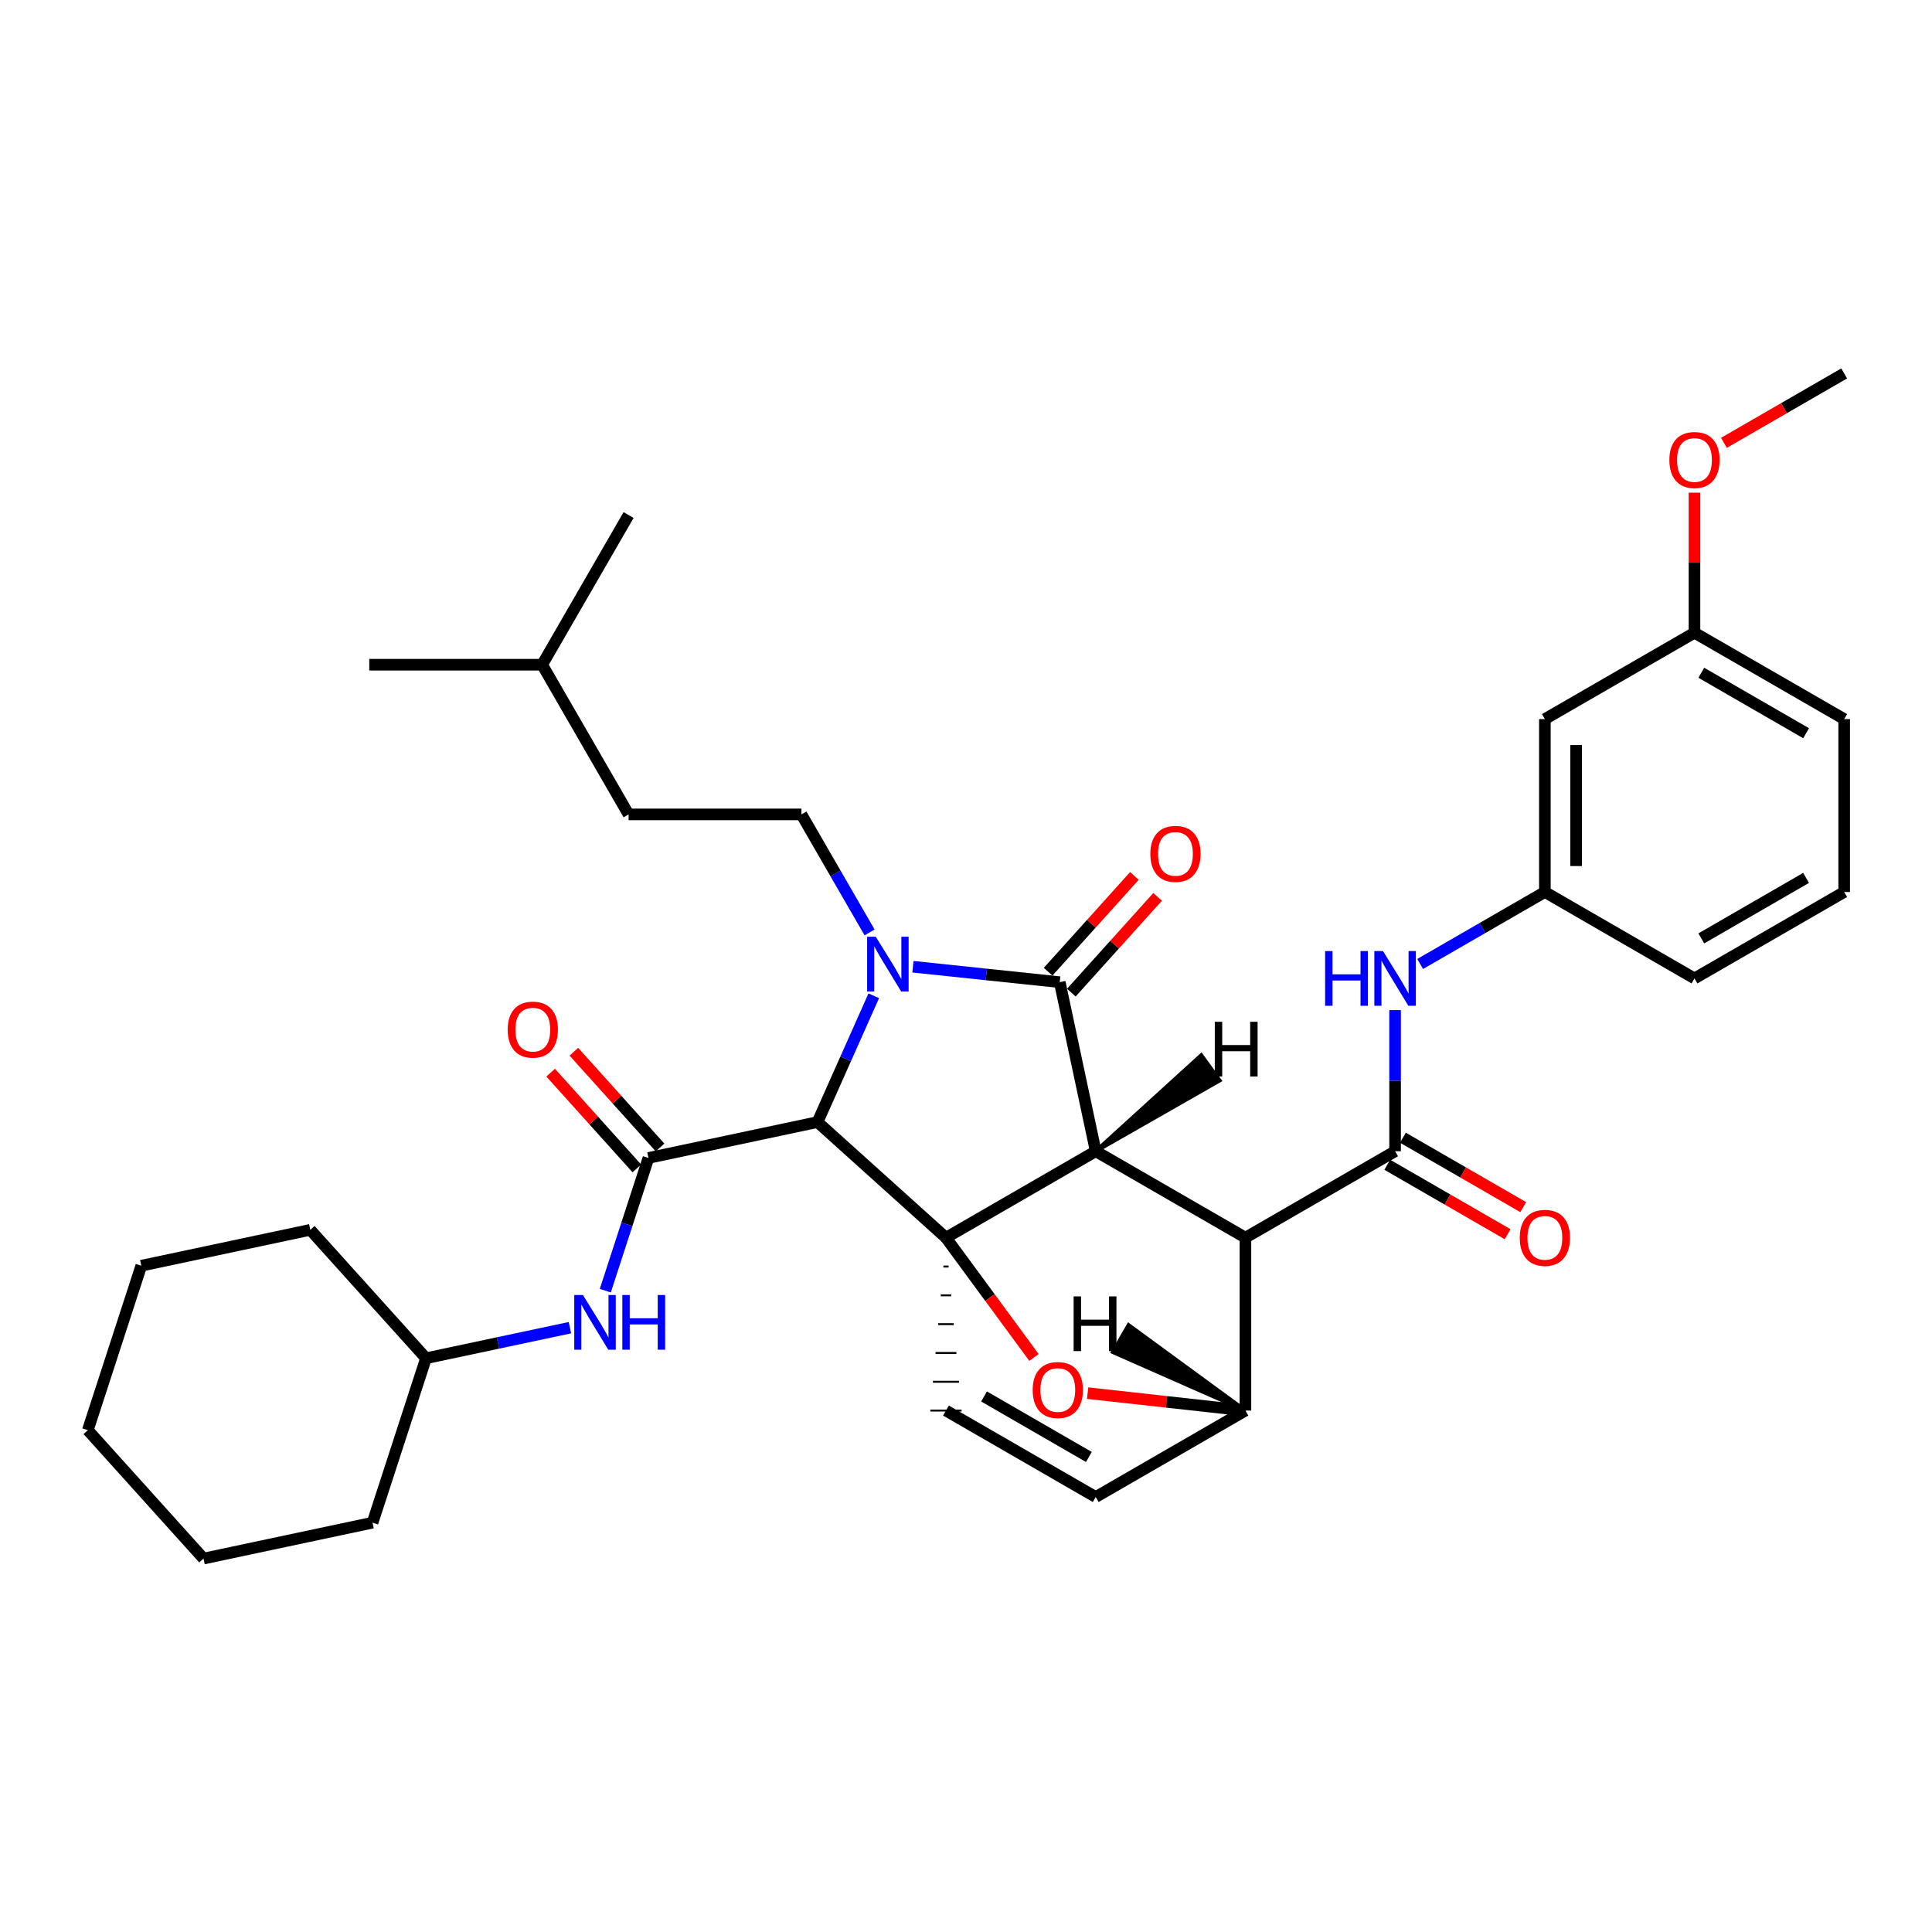 <?xml version='1.0' encoding='iso-8859-1'?>
<svg version='1.1' baseProfile='full'
              xmlns='http://www.w3.org/2000/svg'
                      xmlns:rdkit='http://www.rdkit.org/xml'
                      xmlns:xlink='http://www.w3.org/1999/xlink'
                  xml:space='preserve'
width='1000px' height='1000px' viewBox='0 0 1000 1000'>
<!-- END OF HEADER -->
<rect style='opacity:1.0;fill:#FFFFFF;stroke:none' width='1000' height='1000' x='0' y='0'> </rect>
<path class='bond-1' d='M 567.142,595.878 L 489.628,640.648' style='fill:none;fill-rule:evenodd;stroke:#000000;stroke-width:6px;stroke-linecap:butt;stroke-linejoin:miter;stroke-opacity:1' />
<path class='bond-2' d='M 567.142,595.878 L 644.63,640.621' style='fill:none;fill-rule:evenodd;stroke:#000000;stroke-width:6px;stroke-linecap:butt;stroke-linejoin:miter;stroke-opacity:1' />
<path class='bond-35' d='M 567.142,595.878 L 548.519,508.368' style='fill:none;fill-rule:evenodd;stroke:#000000;stroke-width:6px;stroke-linecap:butt;stroke-linejoin:miter;stroke-opacity:1' />
<path class='bond-40' d='M 567.142,595.878 L 631.282,559.268 L 621.771,546.18 Z' style='fill:#000000;fill-rule:evenodd;fill-opacity:1;stroke:#000000;stroke-width:2px;stroke-linecap:butt;stroke-linejoin:miter;stroke-opacity:1;' />
<path class='bond-0' d='M 452.259,515.418 L 437.705,548.098' style='fill:none;fill-rule:evenodd;stroke:#0000FF;stroke-width:6px;stroke-linecap:butt;stroke-linejoin:miter;stroke-opacity:1' />
<path class='bond-0' d='M 437.705,548.098 L 423.15,580.778' style='fill:none;fill-rule:evenodd;stroke:#000000;stroke-width:6px;stroke-linecap:butt;stroke-linejoin:miter;stroke-opacity:1' />
<path class='bond-8' d='M 450.094,482.623 L 432.456,452.078' style='fill:none;fill-rule:evenodd;stroke:#0000FF;stroke-width:6px;stroke-linecap:butt;stroke-linejoin:miter;stroke-opacity:1' />
<path class='bond-8' d='M 432.456,452.078 L 414.818,421.532' style='fill:none;fill-rule:evenodd;stroke:#000000;stroke-width:6px;stroke-linecap:butt;stroke-linejoin:miter;stroke-opacity:1' />
<path class='bond-34' d='M 472.538,500.384 L 510.528,504.376' style='fill:none;fill-rule:evenodd;stroke:#0000FF;stroke-width:6px;stroke-linecap:butt;stroke-linejoin:miter;stroke-opacity:1' />
<path class='bond-34' d='M 510.528,504.376 L 548.519,508.368' style='fill:none;fill-rule:evenodd;stroke:#000000;stroke-width:6px;stroke-linecap:butt;stroke-linejoin:miter;stroke-opacity:1' />
<path class='bond-36' d='M 489.628,640.648 L 512.408,671.635' style='fill:none;fill-rule:evenodd;stroke:#000000;stroke-width:6px;stroke-linecap:butt;stroke-linejoin:miter;stroke-opacity:1' />
<path class='bond-36' d='M 512.408,671.635 L 535.188,702.622' style='fill:none;fill-rule:evenodd;stroke:#FF0000;stroke-width:6px;stroke-linecap:butt;stroke-linejoin:miter;stroke-opacity:1' />
<path class='bond-37' d='M 489.628,640.648 L 423.15,580.778' style='fill:none;fill-rule:evenodd;stroke:#000000;stroke-width:6px;stroke-linecap:butt;stroke-linejoin:miter;stroke-opacity:1' />
<path class='bond-38' d='M 488.279,655.558 L 490.976,655.558' style='fill:none;fill-rule:evenodd;stroke:#000000;stroke-width:1.0px;stroke-linecap:butt;stroke-linejoin:miter;stroke-opacity:1' />
<path class='bond-38' d='M 486.931,670.468 L 492.324,670.468' style='fill:none;fill-rule:evenodd;stroke:#000000;stroke-width:1.0px;stroke-linecap:butt;stroke-linejoin:miter;stroke-opacity:1' />
<path class='bond-38' d='M 485.583,685.378 L 493.672,685.378' style='fill:none;fill-rule:evenodd;stroke:#000000;stroke-width:1.0px;stroke-linecap:butt;stroke-linejoin:miter;stroke-opacity:1' />
<path class='bond-38' d='M 484.235,700.288 L 495.021,700.288' style='fill:none;fill-rule:evenodd;stroke:#000000;stroke-width:1.0px;stroke-linecap:butt;stroke-linejoin:miter;stroke-opacity:1' />
<path class='bond-38' d='M 482.886,715.198 L 496.369,715.198' style='fill:none;fill-rule:evenodd;stroke:#000000;stroke-width:1.0px;stroke-linecap:butt;stroke-linejoin:miter;stroke-opacity:1' />
<path class='bond-38' d='M 481.538,730.109 L 497.717,730.109' style='fill:none;fill-rule:evenodd;stroke:#000000;stroke-width:1.0px;stroke-linecap:butt;stroke-linejoin:miter;stroke-opacity:1' />
<path class='bond-3' d='M 423.15,580.778 L 335.641,599.356' style='fill:none;fill-rule:evenodd;stroke:#000000;stroke-width:6px;stroke-linecap:butt;stroke-linejoin:miter;stroke-opacity:1' />
<path class='bond-4' d='M 644.63,640.621 L 722.1,595.878' style='fill:none;fill-rule:evenodd;stroke:#000000;stroke-width:6px;stroke-linecap:butt;stroke-linejoin:miter;stroke-opacity:1' />
<path class='bond-31' d='M 644.63,640.621 L 644.63,730.109' style='fill:none;fill-rule:evenodd;stroke:#000000;stroke-width:6px;stroke-linecap:butt;stroke-linejoin:miter;stroke-opacity:1' />
<path class='bond-5' d='M 562.955,721.091 L 603.792,725.6' style='fill:none;fill-rule:evenodd;stroke:#FF0000;stroke-width:6px;stroke-linecap:butt;stroke-linejoin:miter;stroke-opacity:1' />
<path class='bond-5' d='M 603.792,725.6 L 644.63,730.109' style='fill:none;fill-rule:evenodd;stroke:#000000;stroke-width:6px;stroke-linecap:butt;stroke-linejoin:miter;stroke-opacity:1' />
<path class='bond-9' d='M 335.641,599.356 L 324.473,633.704' style='fill:none;fill-rule:evenodd;stroke:#000000;stroke-width:6px;stroke-linecap:butt;stroke-linejoin:miter;stroke-opacity:1' />
<path class='bond-9' d='M 324.473,633.704 L 313.306,668.051' style='fill:none;fill-rule:evenodd;stroke:#0000FF;stroke-width:6px;stroke-linecap:butt;stroke-linejoin:miter;stroke-opacity:1' />
<path class='bond-10' d='M 341.653,593.944 L 319.341,569.156' style='fill:none;fill-rule:evenodd;stroke:#000000;stroke-width:6px;stroke-linecap:butt;stroke-linejoin:miter;stroke-opacity:1' />
<path class='bond-10' d='M 319.341,569.156 L 297.028,544.368' style='fill:none;fill-rule:evenodd;stroke:#FF0000;stroke-width:6px;stroke-linecap:butt;stroke-linejoin:miter;stroke-opacity:1' />
<path class='bond-10' d='M 329.628,604.768 L 307.316,579.98' style='fill:none;fill-rule:evenodd;stroke:#000000;stroke-width:6px;stroke-linecap:butt;stroke-linejoin:miter;stroke-opacity:1' />
<path class='bond-10' d='M 307.316,579.98 L 285.003,555.192' style='fill:none;fill-rule:evenodd;stroke:#FF0000;stroke-width:6px;stroke-linecap:butt;stroke-linejoin:miter;stroke-opacity:1' />
<path class='bond-7' d='M 722.1,595.878 L 722.1,559.355' style='fill:none;fill-rule:evenodd;stroke:#000000;stroke-width:6px;stroke-linecap:butt;stroke-linejoin:miter;stroke-opacity:1' />
<path class='bond-7' d='M 722.1,559.355 L 722.1,522.832' style='fill:none;fill-rule:evenodd;stroke:#0000FF;stroke-width:6px;stroke-linecap:butt;stroke-linejoin:miter;stroke-opacity:1' />
<path class='bond-11' d='M 718.056,602.884 L 749.199,620.859' style='fill:none;fill-rule:evenodd;stroke:#000000;stroke-width:6px;stroke-linecap:butt;stroke-linejoin:miter;stroke-opacity:1' />
<path class='bond-11' d='M 749.199,620.859 L 780.342,638.833' style='fill:none;fill-rule:evenodd;stroke:#FF0000;stroke-width:6px;stroke-linecap:butt;stroke-linejoin:miter;stroke-opacity:1' />
<path class='bond-11' d='M 726.144,588.872 L 757.287,606.846' style='fill:none;fill-rule:evenodd;stroke:#000000;stroke-width:6px;stroke-linecap:butt;stroke-linejoin:miter;stroke-opacity:1' />
<path class='bond-11' d='M 757.287,606.846 L 788.43,624.821' style='fill:none;fill-rule:evenodd;stroke:#FF0000;stroke-width:6px;stroke-linecap:butt;stroke-linejoin:miter;stroke-opacity:1' />
<path class='bond-30' d='M 644.63,730.109 L 567.142,774.852' style='fill:none;fill-rule:evenodd;stroke:#000000;stroke-width:6px;stroke-linecap:butt;stroke-linejoin:miter;stroke-opacity:1' />
<path class='bond-41' d='M 644.63,730.109 L 584.16,685.858 L 576.071,699.869 Z' style='fill:#000000;fill-rule:evenodd;fill-opacity:1;stroke:#000000;stroke-width:2px;stroke-linecap:butt;stroke-linejoin:miter;stroke-opacity:1;' />
<path class='bond-6' d='M 489.628,730.109 L 567.142,774.852' style='fill:none;fill-rule:evenodd;stroke:#000000;stroke-width:6px;stroke-linecap:butt;stroke-linejoin:miter;stroke-opacity:1' />
<path class='bond-6' d='M 509.343,722.808 L 563.603,754.128' style='fill:none;fill-rule:evenodd;stroke:#000000;stroke-width:6px;stroke-linecap:butt;stroke-linejoin:miter;stroke-opacity:1' />
<path class='bond-12' d='M 735.078,498.945 L 767.351,480.319' style='fill:none;fill-rule:evenodd;stroke:#0000FF;stroke-width:6px;stroke-linecap:butt;stroke-linejoin:miter;stroke-opacity:1' />
<path class='bond-12' d='M 767.351,480.319 L 799.624,461.692' style='fill:none;fill-rule:evenodd;stroke:#000000;stroke-width:6px;stroke-linecap:butt;stroke-linejoin:miter;stroke-opacity:1' />
<path class='bond-15' d='M 414.818,421.532 L 325.358,421.532' style='fill:none;fill-rule:evenodd;stroke:#000000;stroke-width:6px;stroke-linecap:butt;stroke-linejoin:miter;stroke-opacity:1' />
<path class='bond-16' d='M 294.999,687.204 L 257.75,695.115' style='fill:none;fill-rule:evenodd;stroke:#0000FF;stroke-width:6px;stroke-linecap:butt;stroke-linejoin:miter;stroke-opacity:1' />
<path class='bond-16' d='M 257.75,695.115 L 220.501,703.027' style='fill:none;fill-rule:evenodd;stroke:#000000;stroke-width:6px;stroke-linecap:butt;stroke-linejoin:miter;stroke-opacity:1' />
<path class='bond-39' d='M 587.16,453.389 L 564.834,478.172' style='fill:none;fill-rule:evenodd;stroke:#FF0000;stroke-width:6px;stroke-linecap:butt;stroke-linejoin:miter;stroke-opacity:1' />
<path class='bond-39' d='M 564.834,478.172 L 542.508,502.954' style='fill:none;fill-rule:evenodd;stroke:#000000;stroke-width:6px;stroke-linecap:butt;stroke-linejoin:miter;stroke-opacity:1' />
<path class='bond-39' d='M 599.181,464.218 L 576.855,489.001' style='fill:none;fill-rule:evenodd;stroke:#FF0000;stroke-width:6px;stroke-linecap:butt;stroke-linejoin:miter;stroke-opacity:1' />
<path class='bond-39' d='M 576.855,489.001 L 554.529,513.783' style='fill:none;fill-rule:evenodd;stroke:#000000;stroke-width:6px;stroke-linecap:butt;stroke-linejoin:miter;stroke-opacity:1' />
<path class='bond-13' d='M 799.624,461.692 L 799.624,372.205' style='fill:none;fill-rule:evenodd;stroke:#000000;stroke-width:6px;stroke-linecap:butt;stroke-linejoin:miter;stroke-opacity:1' />
<path class='bond-13' d='M 815.803,448.269 L 815.803,385.628' style='fill:none;fill-rule:evenodd;stroke:#000000;stroke-width:6px;stroke-linecap:butt;stroke-linejoin:miter;stroke-opacity:1' />
<path class='bond-19' d='M 799.624,461.692 L 877.058,506.436' style='fill:none;fill-rule:evenodd;stroke:#000000;stroke-width:6px;stroke-linecap:butt;stroke-linejoin:miter;stroke-opacity:1' />
<path class='bond-14' d='M 799.624,372.205 L 877.058,327.497' style='fill:none;fill-rule:evenodd;stroke:#000000;stroke-width:6px;stroke-linecap:butt;stroke-linejoin:miter;stroke-opacity:1' />
<path class='bond-17' d='M 877.058,327.497 L 877.058,291.252' style='fill:none;fill-rule:evenodd;stroke:#000000;stroke-width:6px;stroke-linecap:butt;stroke-linejoin:miter;stroke-opacity:1' />
<path class='bond-17' d='M 877.058,291.252 L 877.058,255.007' style='fill:none;fill-rule:evenodd;stroke:#FF0000;stroke-width:6px;stroke-linecap:butt;stroke-linejoin:miter;stroke-opacity:1' />
<path class='bond-33' d='M 877.058,327.497 L 954.545,372.205' style='fill:none;fill-rule:evenodd;stroke:#000000;stroke-width:6px;stroke-linecap:butt;stroke-linejoin:miter;stroke-opacity:1' />
<path class='bond-33' d='M 880.595,348.217 L 934.837,379.512' style='fill:none;fill-rule:evenodd;stroke:#000000;stroke-width:6px;stroke-linecap:butt;stroke-linejoin:miter;stroke-opacity:1' />
<path class='bond-20' d='M 325.358,421.532 L 280.614,344.054' style='fill:none;fill-rule:evenodd;stroke:#000000;stroke-width:6px;stroke-linecap:butt;stroke-linejoin:miter;stroke-opacity:1' />
<path class='bond-23' d='M 220.501,703.027 L 192.826,788.137' style='fill:none;fill-rule:evenodd;stroke:#000000;stroke-width:6px;stroke-linecap:butt;stroke-linejoin:miter;stroke-opacity:1' />
<path class='bond-24' d='M 220.501,703.027 L 160.603,636.559' style='fill:none;fill-rule:evenodd;stroke:#000000;stroke-width:6px;stroke-linecap:butt;stroke-linejoin:miter;stroke-opacity:1' />
<path class='bond-22' d='M 892.294,229.216 L 923.42,211.25' style='fill:none;fill-rule:evenodd;stroke:#FF0000;stroke-width:6px;stroke-linecap:butt;stroke-linejoin:miter;stroke-opacity:1' />
<path class='bond-22' d='M 923.42,211.25 L 954.545,193.285' style='fill:none;fill-rule:evenodd;stroke:#000000;stroke-width:6px;stroke-linecap:butt;stroke-linejoin:miter;stroke-opacity:1' />
<path class='bond-18' d='M 954.545,461.692 L 877.058,506.436' style='fill:none;fill-rule:evenodd;stroke:#000000;stroke-width:6px;stroke-linecap:butt;stroke-linejoin:miter;stroke-opacity:1' />
<path class='bond-18' d='M 934.832,454.393 L 880.591,485.713' style='fill:none;fill-rule:evenodd;stroke:#000000;stroke-width:6px;stroke-linecap:butt;stroke-linejoin:miter;stroke-opacity:1' />
<path class='bond-21' d='M 954.545,461.692 L 954.545,372.205' style='fill:none;fill-rule:evenodd;stroke:#000000;stroke-width:6px;stroke-linecap:butt;stroke-linejoin:miter;stroke-opacity:1' />
<path class='bond-25' d='M 280.614,344.054 L 325.358,266.575' style='fill:none;fill-rule:evenodd;stroke:#000000;stroke-width:6px;stroke-linecap:butt;stroke-linejoin:miter;stroke-opacity:1' />
<path class='bond-26' d='M 280.614,344.054 L 191.136,344.054' style='fill:none;fill-rule:evenodd;stroke:#000000;stroke-width:6px;stroke-linecap:butt;stroke-linejoin:miter;stroke-opacity:1' />
<path class='bond-27' d='M 192.826,788.137 L 105.343,806.715' style='fill:none;fill-rule:evenodd;stroke:#000000;stroke-width:6px;stroke-linecap:butt;stroke-linejoin:miter;stroke-opacity:1' />
<path class='bond-28' d='M 160.603,636.559 L 73.129,655.137' style='fill:none;fill-rule:evenodd;stroke:#000000;stroke-width:6px;stroke-linecap:butt;stroke-linejoin:miter;stroke-opacity:1' />
<path class='bond-32' d='M 105.343,806.715 L 45.455,740.256' style='fill:none;fill-rule:evenodd;stroke:#000000;stroke-width:6px;stroke-linecap:butt;stroke-linejoin:miter;stroke-opacity:1' />
<path class='bond-29' d='M 73.129,655.137 L 45.455,740.256' style='fill:none;fill-rule:evenodd;stroke:#000000;stroke-width:6px;stroke-linecap:butt;stroke-linejoin:miter;stroke-opacity:1' />
<path  class='atom-1' d='M 453.302 484.86
L 462.582 499.86
Q 463.502 501.34, 464.982 504.02
Q 466.462 506.7, 466.542 506.86
L 466.542 484.86
L 470.302 484.86
L 470.302 513.18
L 466.422 513.18
L 456.462 496.78
Q 455.302 494.86, 454.062 492.66
Q 452.862 490.46, 452.502 489.78
L 452.502 513.18
L 448.822 513.18
L 448.822 484.86
L 453.302 484.86
' fill='#0000FF'/>
<path  class='atom-5' d='M 534.512 719.466
Q 534.512 712.666, 537.872 708.866
Q 541.232 705.066, 547.512 705.066
Q 553.792 705.066, 557.152 708.866
Q 560.512 712.666, 560.512 719.466
Q 560.512 726.346, 557.112 730.266
Q 553.712 734.146, 547.512 734.146
Q 541.272 734.146, 537.872 730.266
Q 534.512 726.386, 534.512 719.466
M 547.512 730.946
Q 551.832 730.946, 554.152 728.066
Q 556.512 725.146, 556.512 719.466
Q 556.512 713.906, 554.152 711.106
Q 551.832 708.266, 547.512 708.266
Q 543.192 708.266, 540.832 711.066
Q 538.512 713.866, 538.512 719.466
Q 538.512 725.186, 540.832 728.066
Q 543.192 730.946, 547.512 730.946
' fill='#FF0000'/>
<path  class='atom-11' d='M 685.88 492.276
L 689.72 492.276
L 689.72 504.316
L 704.2 504.316
L 704.2 492.276
L 708.04 492.276
L 708.04 520.596
L 704.2 520.596
L 704.2 507.516
L 689.72 507.516
L 689.72 520.596
L 685.88 520.596
L 685.88 492.276
' fill='#0000FF'/>
<path  class='atom-11' d='M 715.84 492.276
L 725.12 507.276
Q 726.04 508.756, 727.52 511.436
Q 729 514.116, 729.08 514.276
L 729.08 492.276
L 732.84 492.276
L 732.84 520.596
L 728.96 520.596
L 719 504.196
Q 717.84 502.276, 716.6 500.076
Q 715.4 497.876, 715.04 497.196
L 715.04 520.596
L 711.36 520.596
L 711.36 492.276
L 715.84 492.276
' fill='#0000FF'/>
<path  class='atom-13' d='M 301.715 670.288
L 310.995 685.288
Q 311.915 686.768, 313.395 689.448
Q 314.875 692.128, 314.955 692.288
L 314.955 670.288
L 318.715 670.288
L 318.715 698.608
L 314.835 698.608
L 304.875 682.208
Q 303.715 680.288, 302.475 678.088
Q 301.275 675.888, 300.915 675.208
L 300.915 698.608
L 297.235 698.608
L 297.235 670.288
L 301.715 670.288
' fill='#0000FF'/>
<path  class='atom-13' d='M 322.115 670.288
L 325.955 670.288
L 325.955 682.328
L 340.435 682.328
L 340.435 670.288
L 344.275 670.288
L 344.275 698.608
L 340.435 698.608
L 340.435 685.528
L 325.955 685.528
L 325.955 698.608
L 322.115 698.608
L 322.115 670.288
' fill='#0000FF'/>
<path  class='atom-14' d='M 595.407 441.971
Q 595.407 435.171, 598.767 431.371
Q 602.127 427.571, 608.407 427.571
Q 614.687 427.571, 618.047 431.371
Q 621.407 435.171, 621.407 441.971
Q 621.407 448.851, 618.007 452.771
Q 614.607 456.651, 608.407 456.651
Q 602.167 456.651, 598.767 452.771
Q 595.407 448.891, 595.407 441.971
M 608.407 453.451
Q 612.727 453.451, 615.047 450.571
Q 617.407 447.651, 617.407 441.971
Q 617.407 436.411, 615.047 433.611
Q 612.727 430.771, 608.407 430.771
Q 604.087 430.771, 601.727 433.571
Q 599.407 436.371, 599.407 441.971
Q 599.407 447.691, 601.727 450.571
Q 604.087 453.451, 608.407 453.451
' fill='#FF0000'/>
<path  class='atom-15' d='M 262.779 532.932
Q 262.779 526.132, 266.139 522.332
Q 269.499 518.532, 275.779 518.532
Q 282.059 518.532, 285.419 522.332
Q 288.779 526.132, 288.779 532.932
Q 288.779 539.812, 285.379 543.732
Q 281.979 547.612, 275.779 547.612
Q 269.539 547.612, 266.139 543.732
Q 262.779 539.852, 262.779 532.932
M 275.779 544.412
Q 280.099 544.412, 282.419 541.532
Q 284.779 538.612, 284.779 532.932
Q 284.779 527.372, 282.419 524.572
Q 280.099 521.732, 275.779 521.732
Q 271.459 521.732, 269.099 524.532
Q 266.779 527.332, 266.779 532.932
Q 266.779 538.652, 269.099 541.532
Q 271.459 544.412, 275.779 544.412
' fill='#FF0000'/>
<path  class='atom-16' d='M 786.624 640.701
Q 786.624 633.901, 789.984 630.101
Q 793.344 626.301, 799.624 626.301
Q 805.904 626.301, 809.264 630.101
Q 812.624 633.901, 812.624 640.701
Q 812.624 647.581, 809.224 651.501
Q 805.824 655.381, 799.624 655.381
Q 793.384 655.381, 789.984 651.501
Q 786.624 647.621, 786.624 640.701
M 799.624 652.181
Q 803.944 652.181, 806.264 649.301
Q 808.624 646.381, 808.624 640.701
Q 808.624 635.141, 806.264 632.341
Q 803.944 629.501, 799.624 629.501
Q 795.304 629.501, 792.944 632.301
Q 790.624 635.101, 790.624 640.701
Q 790.624 646.421, 792.944 649.301
Q 795.304 652.181, 799.624 652.181
' fill='#FF0000'/>
<path  class='atom-22' d='M 864.058 238.09
Q 864.058 231.29, 867.418 227.49
Q 870.778 223.69, 877.058 223.69
Q 883.338 223.69, 886.698 227.49
Q 890.058 231.29, 890.058 238.09
Q 890.058 244.97, 886.658 248.89
Q 883.258 252.77, 877.058 252.77
Q 870.818 252.77, 867.418 248.89
Q 864.058 245.01, 864.058 238.09
M 877.058 249.57
Q 881.378 249.57, 883.698 246.69
Q 886.058 243.77, 886.058 238.09
Q 886.058 232.53, 883.698 229.73
Q 881.378 226.89, 877.058 226.89
Q 872.738 226.89, 870.378 229.69
Q 868.058 232.49, 868.058 238.09
Q 868.058 243.81, 870.378 246.69
Q 872.738 249.57, 877.058 249.57
' fill='#FF0000'/>
<path  class='atom-36' d='M 628.774 528.879
L 632.614 528.879
L 632.614 540.919
L 647.094 540.919
L 647.094 528.879
L 650.934 528.879
L 650.934 557.199
L 647.094 557.199
L 647.094 544.119
L 632.614 544.119
L 632.614 557.199
L 628.774 557.199
L 628.774 528.879
' fill='#000000'/>
<path  class='atom-37' d='M 555.708 671.009
L 559.548 671.009
L 559.548 683.049
L 574.028 683.049
L 574.028 671.009
L 577.868 671.009
L 577.868 699.329
L 574.028 699.329
L 574.028 686.249
L 559.548 686.249
L 559.548 699.329
L 555.708 699.329
L 555.708 671.009
' fill='#000000'/>
</svg>
